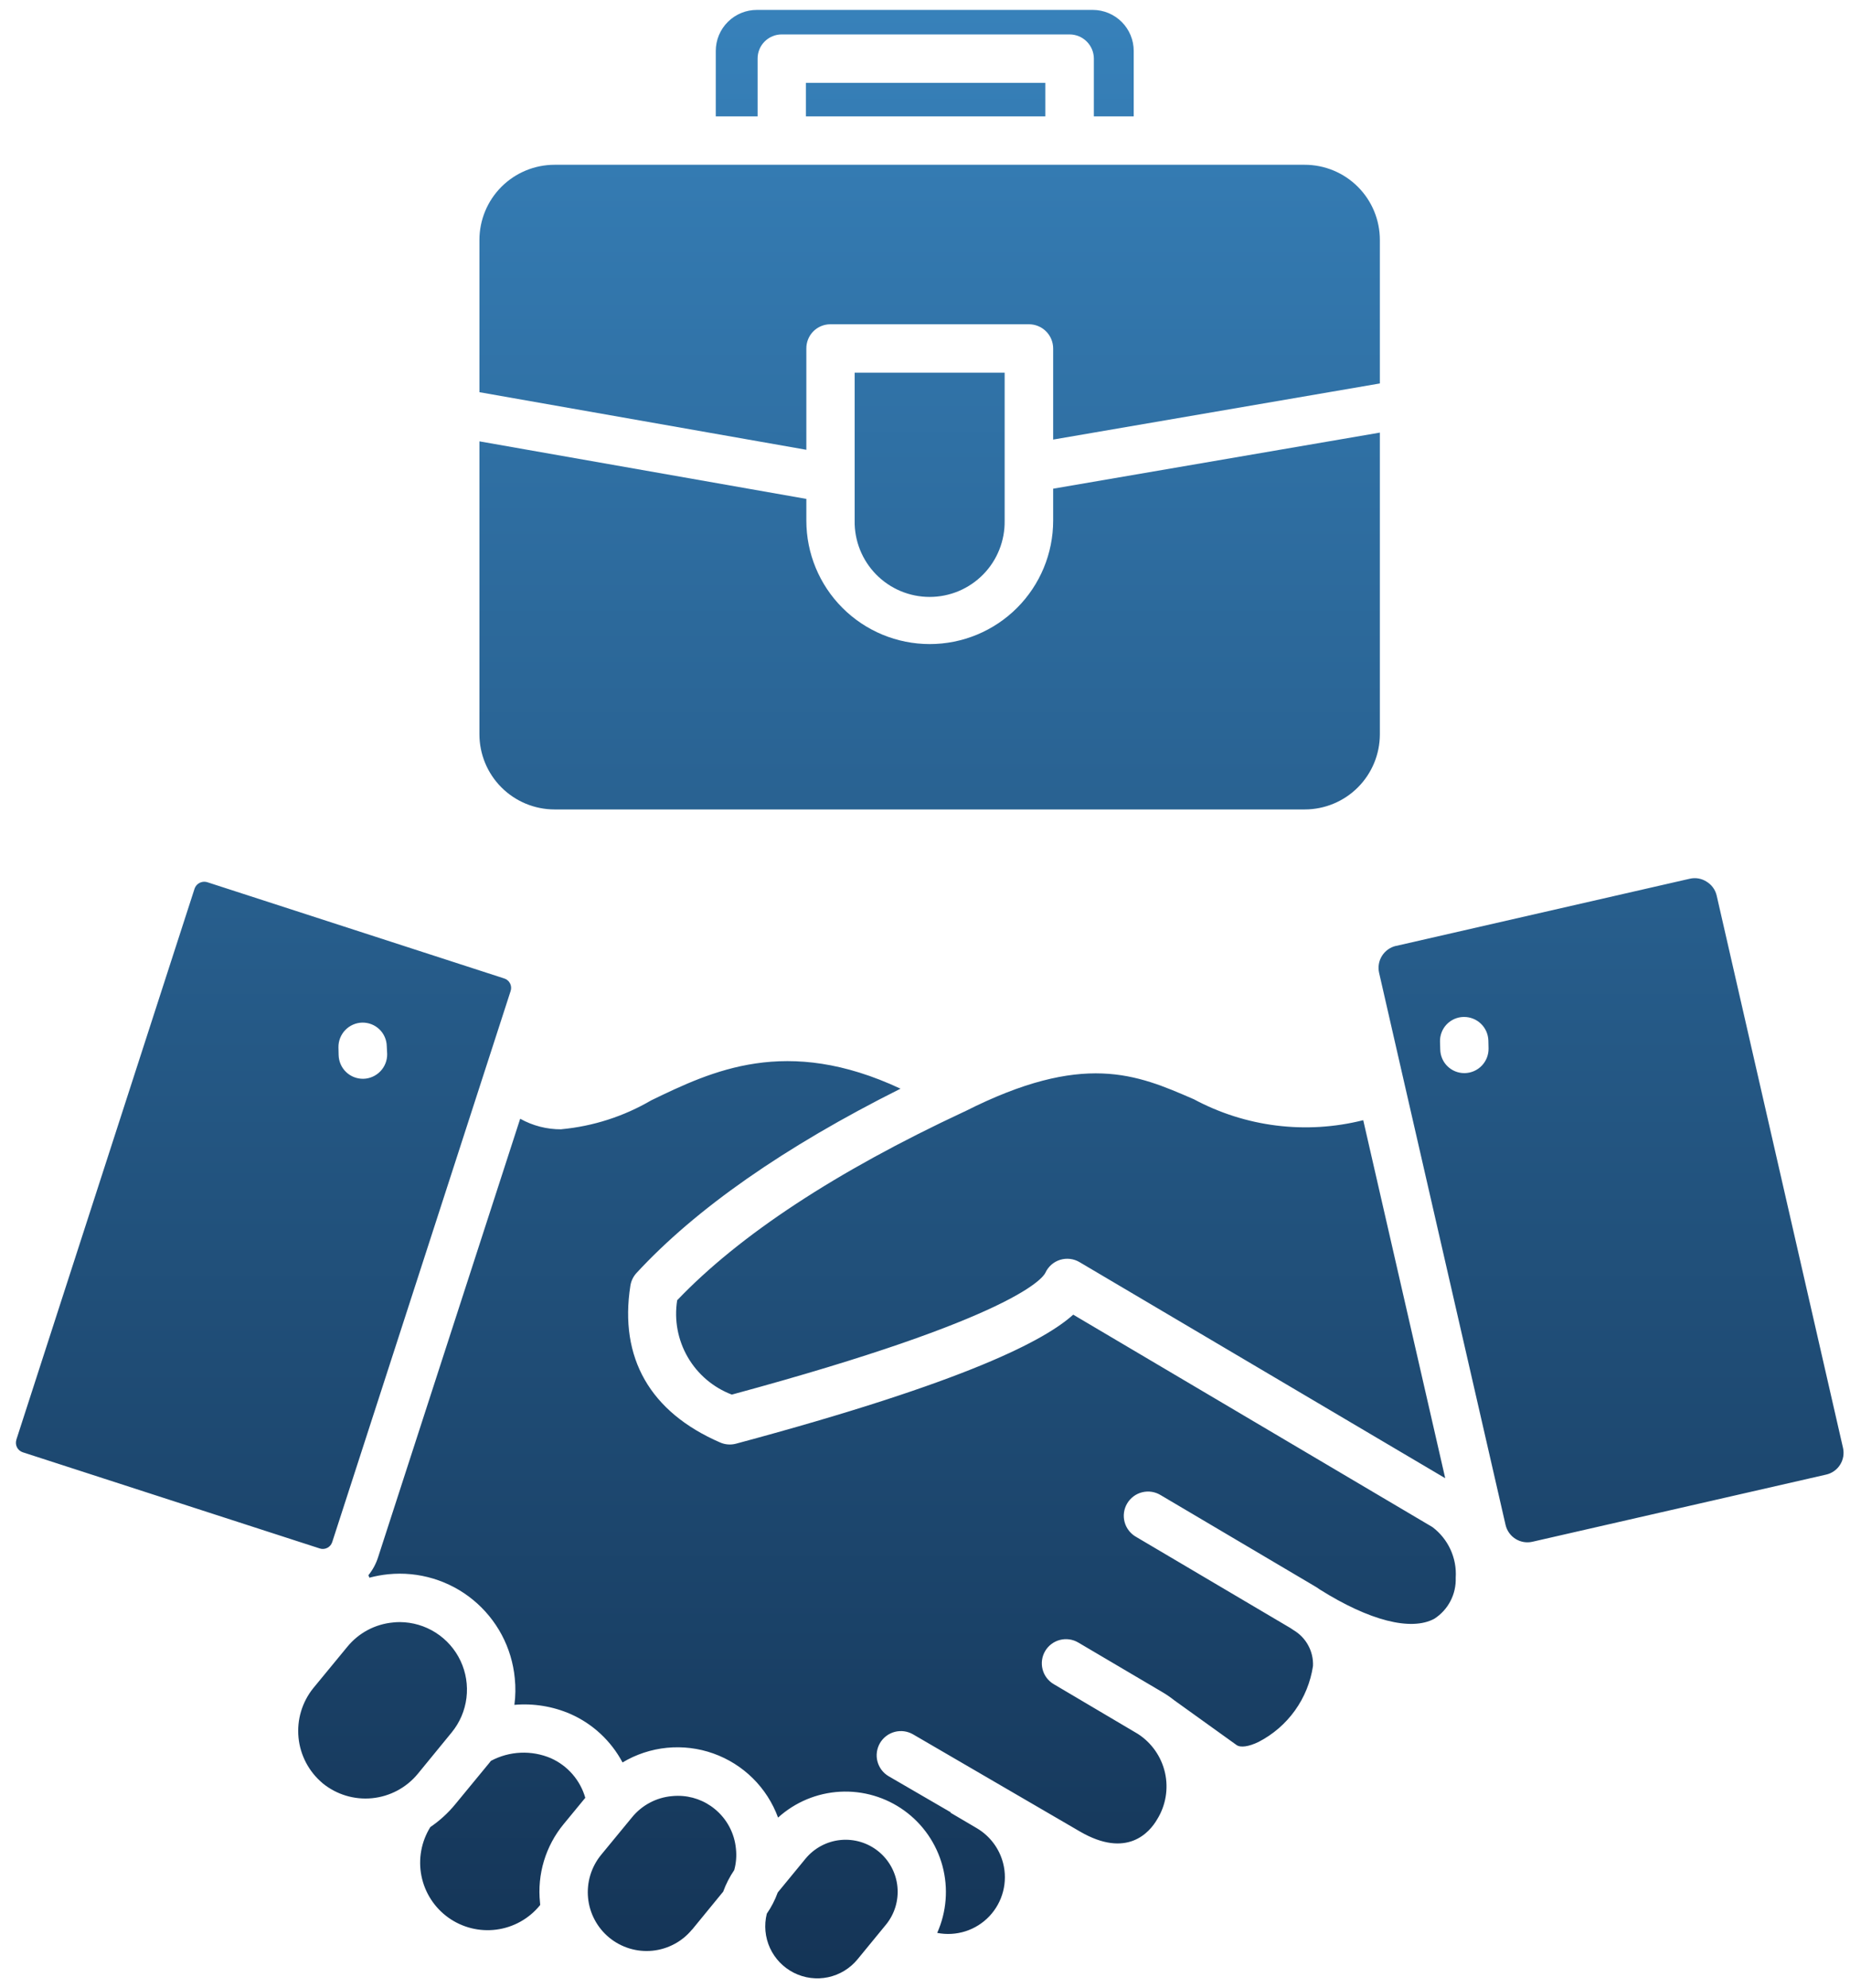 <svg width="94" height="101" viewBox="0 0 94 101" fill="none" xmlns="http://www.w3.org/2000/svg">
<path fill-rule="evenodd" clip-rule="evenodd" d="M16.391 90.589C15.696 90.007 15.257 89.176 15.168 88.274C15.079 87.371 15.348 86.47 15.915 85.764L17.653 83.653C17.939 83.305 18.291 83.016 18.69 82.805C19.088 82.595 19.524 82.465 19.973 82.424C20.086 82.411 20.199 82.405 20.313 82.405C20.961 82.408 21.595 82.595 22.141 82.943C22.687 83.292 23.124 83.787 23.4 84.374C23.676 84.96 23.78 85.612 23.701 86.255C23.622 86.898 23.363 87.505 22.953 88.007L21.225 90.118C20.645 90.82 19.811 91.263 18.906 91.352C18 91.441 17.096 91.167 16.391 90.591V90.589ZM27.428 96.8L27.448 96.771C27.448 96.732 27.438 96.693 27.438 96.654C27.364 95.943 27.432 95.224 27.638 94.539C27.845 93.854 28.186 93.217 28.641 92.666L29.739 91.332C29.613 90.89 29.39 90.48 29.088 90.132C28.787 89.785 28.412 89.508 27.991 89.32C27.506 89.113 26.979 89.018 26.452 89.041C25.924 89.064 25.409 89.206 24.943 89.455C24.914 89.491 24.885 89.53 24.856 89.566L23.118 91.677C22.757 92.114 22.336 92.498 21.866 92.817C21.406 93.556 21.244 94.443 21.413 95.297C21.583 96.151 22.071 96.909 22.779 97.416C23.488 97.923 24.362 98.142 25.226 98.027C26.089 97.913 26.877 97.474 27.428 96.8ZM35.165 98.022C34.662 98.635 33.937 99.022 33.148 99.1C32.359 99.178 31.571 98.939 30.958 98.436C30.346 97.933 29.958 97.207 29.88 96.418C29.803 95.629 30.042 94.842 30.544 94.229L32.117 92.318C32.365 92.014 32.672 91.763 33.019 91.579C33.365 91.395 33.745 91.282 34.136 91.247C34.236 91.236 34.336 91.231 34.437 91.231C35.126 91.228 35.794 91.466 36.325 91.906C36.628 92.155 36.878 92.461 37.062 92.808C37.245 93.154 37.358 93.533 37.394 93.923C37.433 94.286 37.404 94.653 37.306 95.004C37.074 95.347 36.884 95.716 36.743 96.105C36.743 96.105 36.743 96.111 36.734 96.113L35.171 98.022H35.165ZM45.008 97.786L43.573 99.535C43.192 100 42.664 100.321 42.077 100.446C41.489 100.571 40.876 100.492 40.339 100.222C39.803 99.952 39.374 99.508 39.123 98.962C38.873 98.415 38.816 97.8 38.962 97.218C39.193 96.885 39.379 96.523 39.517 96.142L40.925 94.429C41.37 93.887 42.012 93.544 42.709 93.475C43.407 93.407 44.103 93.618 44.645 94.063C45.187 94.507 45.53 95.149 45.599 95.847C45.667 96.545 45.456 97.241 45.011 97.783L45.008 97.786ZM70.927 48.056L85.858 44.641C86.003 44.607 86.153 44.603 86.3 44.628C86.447 44.654 86.587 44.708 86.712 44.789C86.841 44.867 86.953 44.969 87.041 45.091C87.129 45.213 87.192 45.351 87.226 45.498L93.643 73.548C93.677 73.694 93.681 73.845 93.657 73.992C93.632 74.14 93.579 74.281 93.499 74.408C93.42 74.535 93.316 74.645 93.194 74.731C93.072 74.818 92.934 74.879 92.788 74.912L77.858 78.325C77.564 78.391 77.257 78.337 77.002 78.177C76.748 78.016 76.567 77.762 76.499 77.469L71.364 55.065L70.073 49.42C70.007 49.125 70.059 48.816 70.219 48.561C70.379 48.305 70.634 48.122 70.927 48.053V48.056ZM60.637 55.834C57.764 54.586 55.055 53.407 49.018 56.465C49.008 56.47 48.989 56.475 48.979 56.481C42.475 59.517 37.573 62.74 34.408 66.055C34.249 67.052 34.439 68.072 34.945 68.945C35.451 69.818 36.242 70.49 37.185 70.848C51.698 66.921 53.009 64.883 53.115 64.662C53.187 64.506 53.29 64.366 53.419 64.252C53.547 64.139 53.699 64.053 53.863 64.002C54.027 63.951 54.2 63.935 54.37 63.955C54.541 63.975 54.705 64.031 54.853 64.119L73.433 75.096L69.267 56.907C66.358 57.641 63.278 57.257 60.637 55.831V55.834ZM28.528 57.371C27.794 57.377 27.072 57.192 26.431 56.834L19.215 79.098C19.11 79.434 18.942 79.748 18.721 80.022C18.74 80.067 18.75 80.111 18.77 80.149C19.085 80.066 19.406 80.007 19.73 79.974C20.499 79.897 21.275 79.973 22.015 80.197C22.755 80.421 23.443 80.788 24.04 81.279C24.637 81.77 25.132 82.374 25.495 83.056C25.858 83.738 26.082 84.486 26.156 85.255C26.203 85.706 26.197 86.16 26.137 86.609C27.113 86.525 28.094 86.685 28.991 87.076C30.122 87.577 31.051 88.443 31.631 89.535C32.319 89.124 33.088 88.87 33.885 88.791C34.682 88.713 35.486 88.81 36.241 89.078C36.996 89.346 37.682 89.776 38.252 90.34C38.821 90.903 39.259 91.585 39.534 92.337C40.401 91.551 41.513 91.087 42.681 91.023C43.85 90.959 45.005 91.299 45.953 91.985C46.901 92.672 47.584 93.664 47.888 94.794C48.191 95.925 48.097 97.125 47.62 98.194C48.098 98.288 48.591 98.26 49.055 98.112C49.519 97.964 49.937 97.701 50.272 97.347C50.606 96.993 50.845 96.561 50.967 96.089C51.089 95.618 51.09 95.124 50.969 94.652C50.779 93.912 50.304 93.277 49.649 92.885L48.299 92.09L48.309 92.069L45.154 90.236C45.014 90.154 44.892 90.046 44.794 89.917C44.697 89.788 44.625 89.641 44.584 89.485C44.543 89.329 44.533 89.166 44.556 89.005C44.578 88.845 44.631 88.691 44.712 88.551C44.794 88.412 44.903 88.29 45.031 88.192C45.16 88.094 45.307 88.023 45.463 87.982C45.62 87.941 45.783 87.931 45.943 87.953C46.103 87.975 46.257 88.029 46.397 88.11L54.871 93.043C57.269 94.438 58.415 93.08 58.793 92.431C59.233 91.723 59.377 90.87 59.194 90.056C59.01 89.243 58.514 88.534 57.813 88.083L53.542 85.558C53.261 85.394 53.057 85.124 52.975 84.809C52.893 84.494 52.939 84.159 53.104 83.878C53.269 83.598 53.538 83.394 53.853 83.312C54.169 83.23 54.503 83.276 54.784 83.441L59.065 85.965C59.275 86.089 59.476 86.228 59.667 86.379L62.831 88.651C63.036 88.794 63.452 88.733 63.948 88.493C64.681 88.115 65.315 87.569 65.796 86.898C66.277 86.228 66.591 85.453 66.714 84.637C66.731 84.272 66.647 83.909 66.472 83.588C66.298 83.266 66.04 82.999 65.724 82.813C65.706 82.798 65.686 82.784 65.666 82.772C65.641 82.76 65.618 82.744 65.598 82.726C65.567 82.705 65.534 82.686 65.501 82.668L57.735 78.081C57.591 78.001 57.465 77.894 57.363 77.764C57.261 77.635 57.187 77.486 57.143 77.327C57.1 77.168 57.089 77.003 57.111 76.84C57.133 76.676 57.188 76.519 57.272 76.378C57.355 76.236 57.467 76.113 57.599 76.015C57.731 75.917 57.882 75.846 58.041 75.808C58.202 75.769 58.368 75.763 58.53 75.789C58.692 75.816 58.848 75.875 58.987 75.962L66.753 80.552C66.864 80.615 66.967 80.681 67.063 80.751C69.579 82.331 71.694 82.874 72.878 82.236C73.225 82.013 73.508 81.703 73.698 81.338C73.889 80.972 73.981 80.563 73.966 80.151C73.998 79.657 73.906 79.164 73.699 78.714C73.492 78.265 73.177 77.874 72.782 77.577L54.531 66.787C53.133 68.048 49.27 70.156 37.397 73.342C37.13 73.413 36.846 73.392 36.592 73.281C33.03 71.737 31.457 68.983 32.03 65.316C32.067 65.076 32.175 64.851 32.34 64.672C35.35 61.409 39.854 58.263 45.756 55.307C39.951 52.589 36.174 54.407 33.09 55.899C31.694 56.715 30.137 57.216 28.527 57.367L28.528 57.371ZM0.83 73.141L9.887 45.143C9.922 45.042 9.988 44.955 10.075 44.892C10.162 44.83 10.266 44.796 10.373 44.794C10.425 44.794 10.477 44.802 10.528 44.816L25.613 49.705C25.677 49.724 25.737 49.756 25.788 49.799C25.84 49.842 25.883 49.894 25.914 49.954C25.945 50.013 25.964 50.078 25.969 50.145C25.975 50.212 25.967 50.279 25.946 50.343L16.88 78.341C16.839 78.468 16.75 78.573 16.631 78.634C16.513 78.695 16.375 78.706 16.249 78.665L1.153 73.777C1.027 73.734 0.922 73.644 0.862 73.525C0.802 73.405 0.792 73.267 0.833 73.14L0.83 73.141ZM73.18 53.317C73.186 53.637 73.317 53.942 73.546 54.166C73.774 54.39 74.082 54.516 74.402 54.516H74.43C74.592 54.512 74.752 54.477 74.9 54.411C75.048 54.346 75.182 54.252 75.293 54.135C75.405 54.018 75.493 53.88 75.551 53.73C75.609 53.579 75.638 53.418 75.634 53.256L75.625 52.863C75.616 52.541 75.483 52.236 75.252 52.012C75.022 51.788 74.713 51.663 74.392 51.663H74.363C74.201 51.666 74.043 51.702 73.895 51.767C73.748 51.833 73.614 51.926 73.503 52.043C73.392 52.16 73.306 52.298 73.248 52.449C73.191 52.6 73.163 52.76 73.168 52.922L73.18 53.317ZM17.206 53.604L17.197 53.21C17.191 52.884 17.314 52.569 17.539 52.333C17.764 52.097 18.074 51.959 18.4 51.95C18.561 51.947 18.721 51.974 18.872 52.033C19.022 52.091 19.159 52.178 19.276 52.29C19.392 52.401 19.485 52.535 19.55 52.683C19.614 52.83 19.649 52.989 19.652 53.15L19.672 53.544C19.678 53.87 19.555 54.185 19.329 54.421C19.104 54.657 18.795 54.795 18.469 54.804H18.439C18.117 54.804 17.808 54.679 17.578 54.455C17.348 54.23 17.215 53.925 17.206 53.604ZM36.369 2.588C36.369 2.314 36.423 2.042 36.528 1.789C36.634 1.535 36.788 1.305 36.983 1.112C37.177 0.918 37.408 0.765 37.662 0.66C37.916 0.556 38.187 0.503 38.462 0.504H55.527C56.079 0.505 56.608 0.726 56.998 1.117C57.387 1.508 57.606 2.037 57.605 2.589V5.912H55.58V2.978C55.579 2.652 55.449 2.34 55.218 2.11C54.988 1.88 54.675 1.75 54.35 1.749H39.717C39.556 1.749 39.397 1.781 39.248 1.843C39.099 1.905 38.964 1.996 38.851 2.11C38.737 2.224 38.647 2.359 38.586 2.508C38.525 2.658 38.494 2.817 38.495 2.978V5.912H36.369V2.588ZM53.114 5.912V4.208H40.95V5.912H53.114ZM66.297 41.121H28.176C27.164 41.12 26.194 40.717 25.479 40.002C24.763 39.286 24.361 38.316 24.36 37.304V22.421L40.971 25.345V26.449C40.971 28.112 41.631 29.707 42.807 30.883C43.983 32.059 45.578 32.72 47.241 32.72C48.904 32.72 50.499 32.059 51.675 30.883C52.851 29.707 53.512 28.112 53.512 26.449V24.826L70.112 21.977V37.304C70.111 38.316 69.709 39.286 68.994 40.002C68.279 40.717 67.308 41.12 66.297 41.121ZM43.426 26.449C43.417 26.955 43.51 27.457 43.697 27.927C43.885 28.397 44.164 28.825 44.519 29.186C44.873 29.546 45.296 29.833 45.763 30.029C46.229 30.224 46.73 30.325 47.236 30.325C47.742 30.325 48.243 30.224 48.71 30.029C49.176 29.833 49.599 29.546 49.954 29.186C50.309 28.825 50.588 28.397 50.775 27.927C50.963 27.457 51.055 26.955 51.047 26.449V18.932H43.426V26.449ZM70.112 12.189C70.112 11.177 69.71 10.206 68.994 9.49C68.279 8.775 67.309 8.372 66.297 8.371H28.176C27.164 8.372 26.194 8.775 25.478 9.49C24.763 10.206 24.361 11.177 24.36 12.189V19.924L40.971 22.85V17.702C40.97 17.541 41.001 17.381 41.062 17.232C41.123 17.083 41.212 16.947 41.326 16.833C41.44 16.719 41.575 16.628 41.723 16.567C41.872 16.505 42.032 16.473 42.193 16.473H52.279C52.605 16.473 52.918 16.602 53.15 16.832C53.381 17.063 53.511 17.375 53.512 17.702V22.331L70.112 19.48V12.189Z" fill="url(#paint0_linear_885_77)"/>
<defs>
<linearGradient id="paint0_linear_885_77" x1="47.24" y1="0.504" x2="47.24" y2="100.504" gradientUnits="userSpaceOnUse">
<stop stop-color="#3781BA"/>
<stop offset="1" stop-color="#143456"/>
</linearGradient>
</defs>
</svg>
